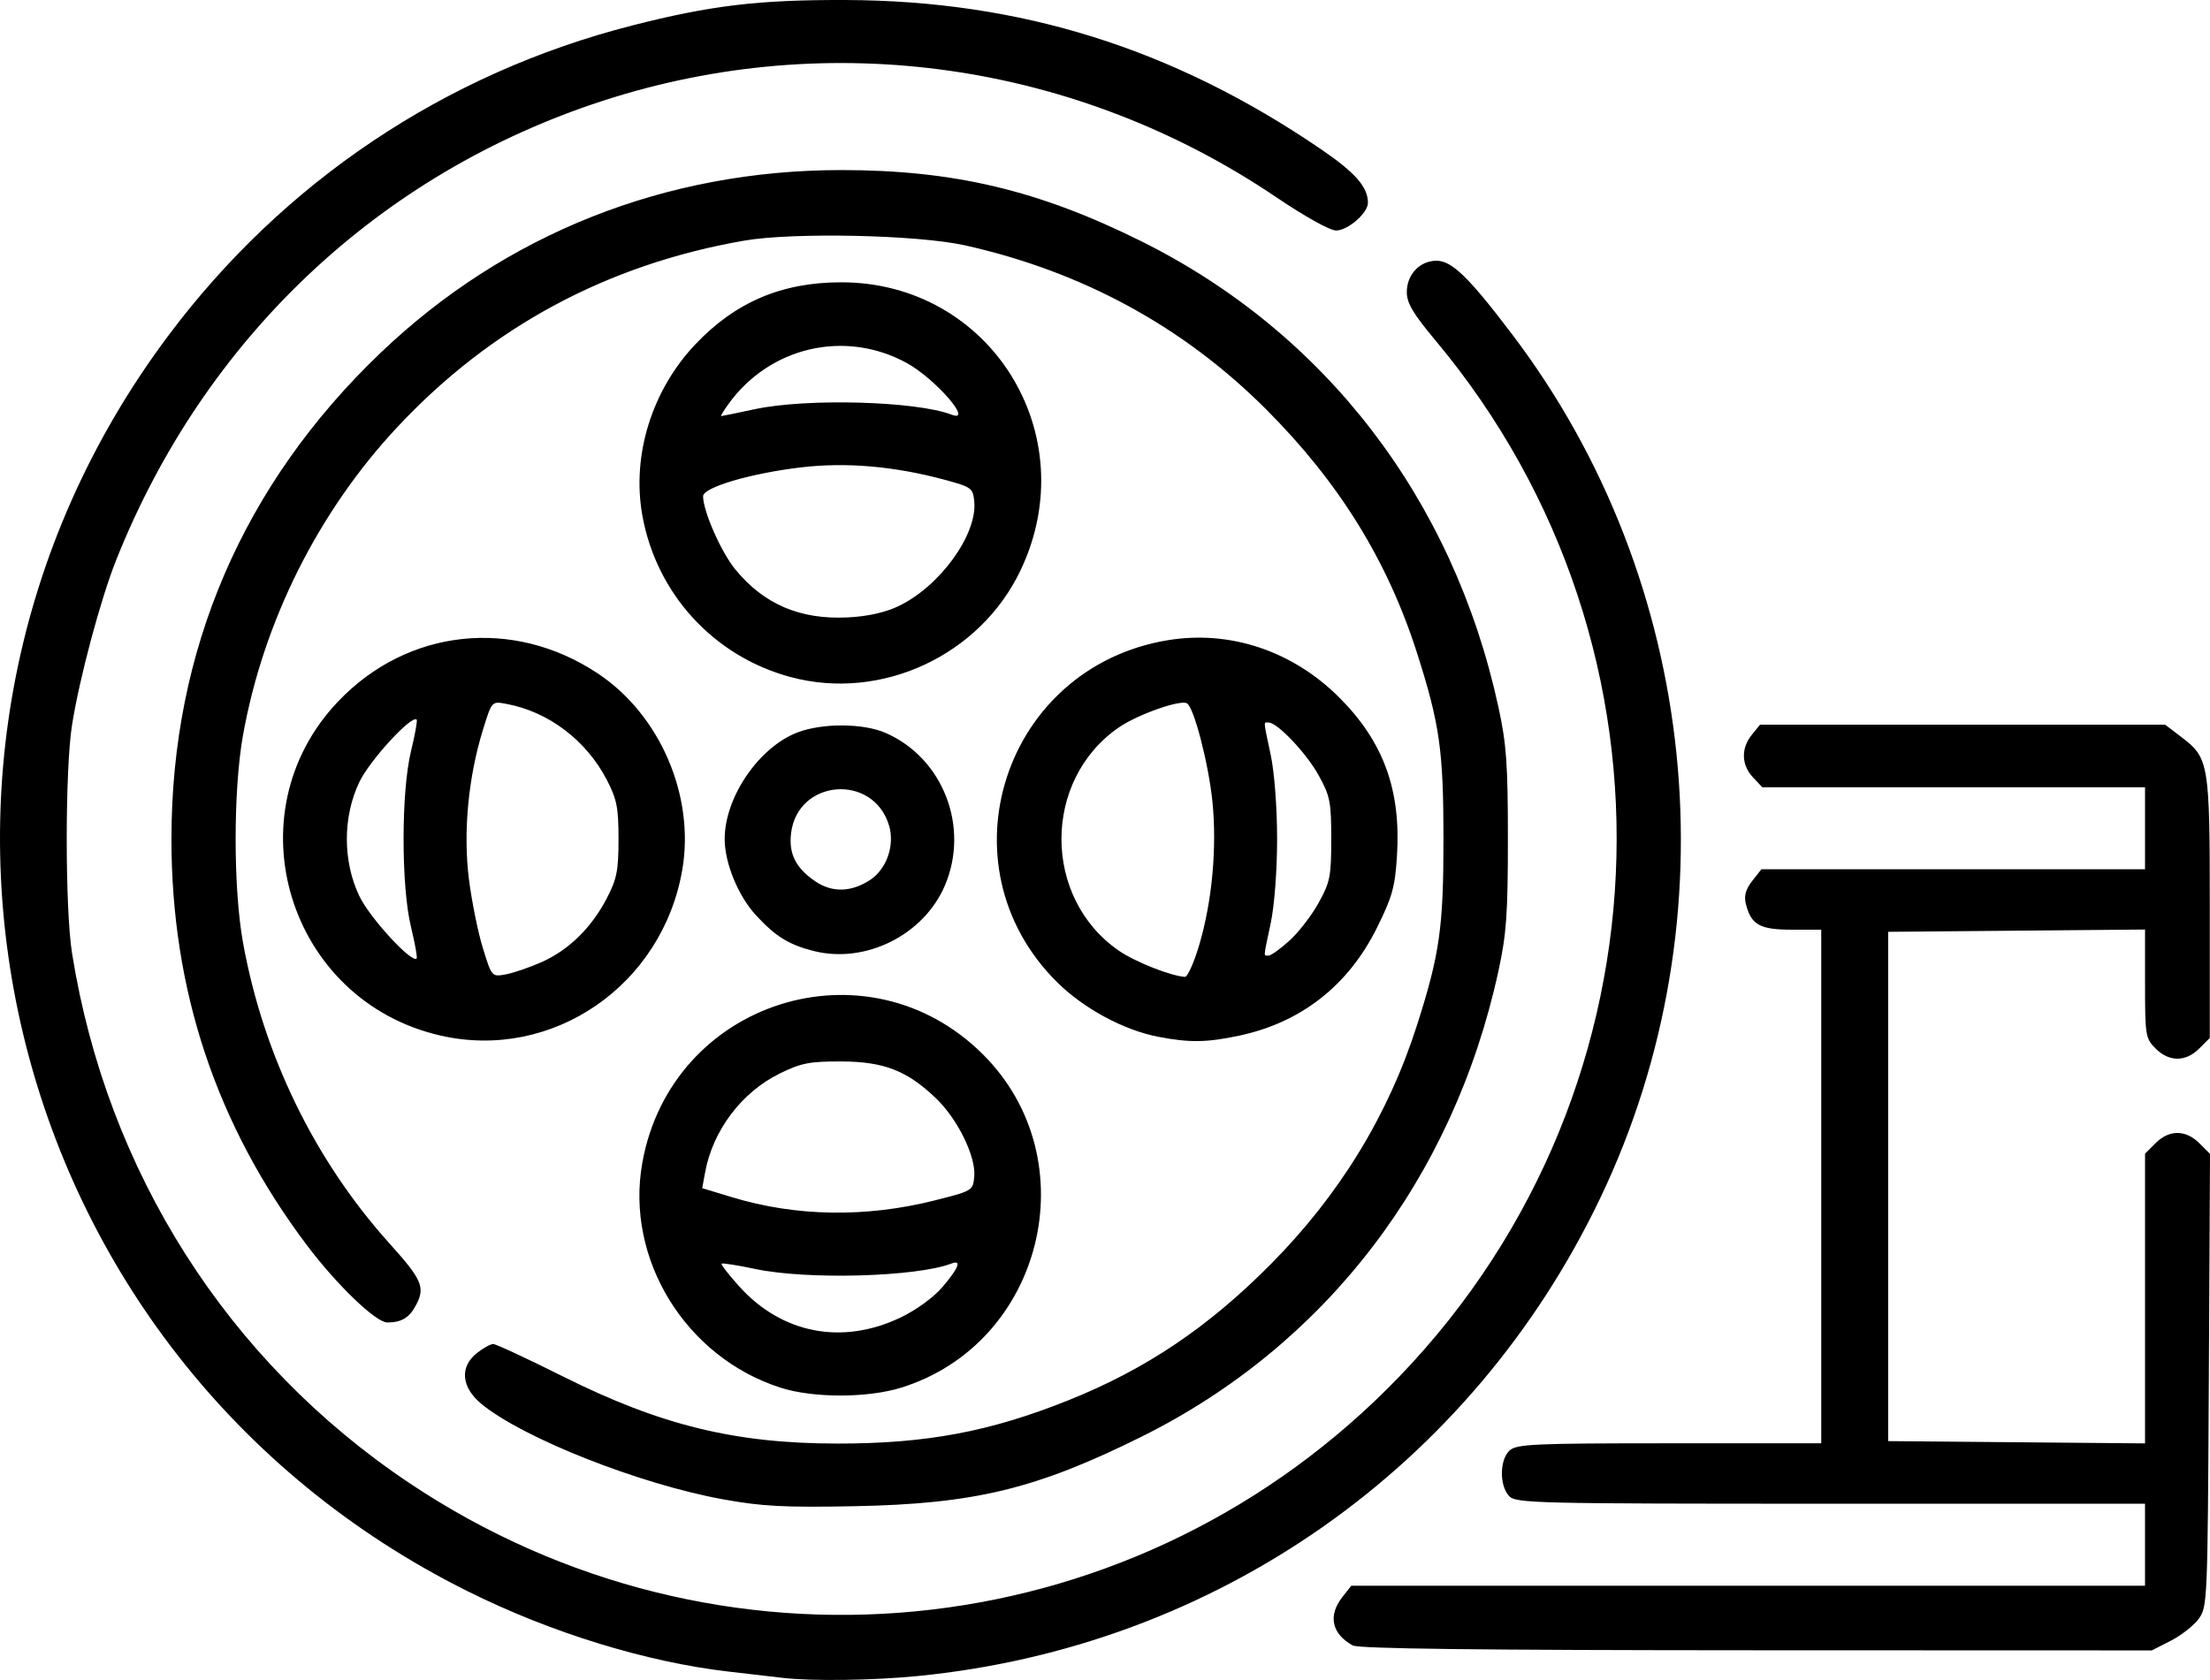 <?xml version="1.0" encoding="UTF-8" standalone="no"?>
<!-- Created with Inkscape (http://www.inkscape.org/) -->

<svg
   width="135.44mm"
   height="102.986mm"
   viewBox="0 0 135.44 102.986"
   version="1.1"
   id="svg999"
   inkscape:version="1.1 (c68e22c387, 2021-05-23)"
   sodipodi:docname="film.svg"
   xmlns:inkscape="http://www.inkscape.org/namespaces/inkscape"
   xmlns:sodipodi="http://sodipodi.sourceforge.net/DTD/sodipodi-0.dtd"
   xmlns="http://www.w3.org/2000/svg"
   xmlns:svg="http://www.w3.org/2000/svg">
  <sodipodi:namedview
     id="namedview1001"
     pagecolor="#ffffff"
     bordercolor="#666666"
     borderopacity="1.0"
     inkscape:pageshadow="2"
     inkscape:pageopacity="0.0"
     inkscape:pagecheckerboard="0"
     inkscape:document-units="mm"
     showgrid="false"
     fit-margin-top="0"
     fit-margin-left="0"
     fit-margin-right="0"
     fit-margin-bottom="0"
     inkscape:zoom="0.60221661"
     inkscape:cx="309.68923"
     inkscape:cy="355.35386"
     inkscape:window-width="2400"
     inkscape:window-height="1271"
     inkscape:window-x="-9"
     inkscape:window-y="-4"
     inkscape:window-maximized="1"
     inkscape:current-layer="layer1" />
  <defs
     id="defs996" />
  <g
     inkscape:label="Vrstva 1"
     inkscape:groupmode="layer"
     id="layer1"
     transform="translate(76.759,40.146)">
    <path
       style="fill:#000000;stroke-width:0.265"
       d="m -28.777,62.713 c -0.437,-0.051 -1.925,-0.223 -3.307,-0.383 -5.064,-0.585 -10.9,-2.38 -16.007,-4.924 -28.902,-14.394 -37.668,-51.152 -18.357,-76.97 7.074,-9.457 16.987,-16.092 28.411,-19.014 4.821,-1.233 7.761,-1.585 13.097,-1.567 10.738,0.036 20.079,2.967 29.128,9.14 2.116,1.443 2.887,2.323 2.887,3.295 0,0.624 -1.232,1.695 -1.951,1.695 -0.376,0 -1.923,-0.86 -3.65,-2.029 -12.228,-8.275 -27.382,-10.447 -41.302,-5.918 -13.716,4.462 -24.419,14.577 -29.824,28.182 -0.95,2.393 -2.228,7.172 -2.69,10.06 -0.437,2.732 -0.437,11.291 0,14.023 2.14,13.385 9.54,25.013 20.656,32.457 18.893,12.652 43.805,10.267 59.915,-5.735 17.569,-17.45 18.865,-45.297 2.994,-64.289 -1.386,-1.658 -1.766,-2.3 -1.766,-2.977 0,-1.078 0.8,-1.921 1.822,-1.921 0.942,0 1.988,1.02 4.659,4.546 11.441,15.101 13.551,35.767 5.397,52.869 -7.898,16.565 -23.597,27.566 -41.889,29.351 -2.727,0.266 -6.456,0.316 -8.222,0.11 z M 6.148,60.727 C 4.858,60.021 4.614,58.895 5.506,57.761 l 0.548,-0.697 h 24.322 24.322 v -2.514 -2.514 H 35.425 c -18.336,0 -19.295,-0.024 -19.711,-0.484 -0.592,-0.654 -0.566,-2.229 0.046,-2.782 0.431,-0.39 1.502,-0.438 9.79,-0.438 h 9.306 v -15.743 -15.743 H 33.044 c -1.962,0 -2.489,-0.3 -2.813,-1.599 -0.118,-0.473 -5.3e-4,-0.886 0.395,-1.389 l 0.563,-0.716 h 11.755 11.755 v -2.514 -2.514 H 42.971 31.243 l -0.575,-0.612 c -0.71,-0.756 -0.737,-1.775 -0.069,-2.599 l 0.506,-0.625 h 12.413 12.413 l 1,0.762 c 1.687,1.287 1.737,1.589 1.737,10.486 v 7.958 l -0.649,0.649 c -0.828,0.828 -1.842,0.828 -2.67,0 -0.621,-0.621 -0.649,-0.797 -0.649,-3.973 v -3.323 l -7.871,0.07 -7.871,0.07 v 15.61 15.61 l 7.871,0.07 7.871,0.07 v -8.88 -8.88 l 0.649,-0.649 c 0.83,-0.83 1.843,-0.827 2.677,0.007 l 0.656,0.656 -0.073,13.877 c -0.071,13.53 -0.087,13.895 -0.618,14.623 -0.3,0.411 -1.069,1.015 -1.71,1.342 l -1.165,0.595 -24.219,-0.008 c -17.019,-0.006 -24.377,-0.094 -24.749,-0.297 z m -38.587,-8.958 c -5.117,-0.928 -12.269,-3.751 -14.814,-5.849 -1.24,-1.022 -1.35,-2.277 -0.274,-3.124 0.383,-0.302 0.83,-0.549 0.992,-0.551 0.162,-10e-4 2.081,0.891 4.264,1.983 5.998,3 10.553,4.116 16.822,4.121 5.456,0.004 9.345,-0.724 14.16,-2.651 4.744,-1.899 8.566,-4.469 12.409,-8.346 4.212,-4.248 7.203,-9.14 8.966,-14.663 1.387,-4.345 1.618,-5.974 1.618,-11.398 0,-5.425 -0.231,-7.053 -1.618,-11.398 -1.809,-5.669 -4.786,-10.478 -9.255,-14.95 -5.06,-5.063 -11.239,-8.431 -18.43,-10.044 -2.899,-0.65 -10.554,-0.815 -13.559,-0.292 -8.385,1.459 -15.501,5.284 -21.239,11.417 -4.851,5.185 -8.225,11.923 -9.473,18.918 -0.598,3.354 -0.598,9.357 9.8e-4,12.682 1.241,6.892 4.392,13.365 8.99,18.47 1.97,2.188 2.183,2.671 1.637,3.727 -0.418,0.808 -0.895,1.104 -1.781,1.104 -0.702,0 -3.097,-2.303 -4.936,-4.746 -5.547,-7.371 -8.294,-15.613 -8.294,-24.888 0,-11.561 4.376,-21.738 12.814,-29.804 7.639,-7.302 17.477,-11.207 28.234,-11.207 6.895,0 12.099,1.235 18.389,4.363 11.292,5.616 19.117,15.82 21.884,28.539 0.496,2.281 0.584,3.502 0.584,8.109 0,4.607 -0.088,5.828 -0.584,8.109 -2.768,12.72 -10.602,22.935 -21.884,28.535 -6.451,3.202 -10.215,4.112 -17.595,4.254 -4.288,0.083 -5.644,0.011 -8.028,-0.421 z m 3.527,-6.842 c -5.83,-1.866 -9.537,-7.891 -8.483,-13.788 1.773,-9.921 13.76,-13.739 20.874,-6.65 6.47,6.447 3.709,17.719 -5.004,20.431 -2.067,0.643 -5.388,0.646 -7.387,0.006 z m 7.334,-4.301 c 0.978,-0.466 2.022,-1.226 2.58,-1.877 0.987,-1.153 1.192,-1.683 0.557,-1.439 -2.149,0.824 -8.845,1.011 -12.037,0.335 -1.082,-0.229 -2.008,-0.375 -2.058,-0.325 -0.05,0.05 0.433,0.675 1.075,1.388 2.611,2.904 6.309,3.622 9.884,1.918 z m 2.078,-7.178 c 2.337,-0.586 2.366,-0.604 2.448,-1.458 0.116,-1.204 -0.992,-3.493 -2.31,-4.771 -1.774,-1.722 -3.214,-2.287 -5.843,-2.295 -1.937,-0.006 -2.459,0.097 -3.763,0.737 -2.336,1.147 -4.104,3.485 -4.576,6.054 l -0.18,0.977 1.828,0.555 c 3.912,1.188 8.188,1.258 12.396,0.202 z m -30.242,-10.106 c -9.356,-2.124 -12.873,-13.591 -6.286,-20.496 4.255,-4.461 10.713,-5.155 15.903,-1.71 3.816,2.533 5.957,7.504 5.181,12.03 -1.217,7.097 -7.954,11.73 -14.798,10.176 z m 6.171,-4.506 c 1.663,-0.738 3.061,-2.106 4.001,-3.916 0.615,-1.184 0.717,-1.7 0.717,-3.629 0,-1.929 -0.102,-2.445 -0.717,-3.629 -1.27,-2.446 -3.595,-4.196 -6.199,-4.667 -0.851,-0.154 -0.852,-0.152 -1.396,1.608 -0.9,2.912 -1.216,6.296 -0.855,9.151 0.171,1.355 0.556,3.256 0.855,4.225 0.544,1.76 0.545,1.762 1.396,1.608 0.469,-0.085 1.457,-0.423 2.198,-0.751 z m -7.998,-2.148 c -0.609,-2.495 -0.609,-8.298 0,-10.793 0.245,-1.004 0.4,-1.87 0.344,-1.926 -0.305,-0.305 -2.881,2.503 -3.513,3.829 -1.02,2.14 -1.02,4.846 0,6.986 0.632,1.326 3.208,4.134 3.513,3.829 0.055,-0.055 -0.1,-0.922 -0.344,-1.926 z m 45.814,6.728 c -2.142,-0.408 -4.618,-1.749 -6.256,-3.386 -7.166,-7.166 -3.223,-19.271 6.819,-20.929 3.82,-0.631 7.665,0.658 10.525,3.527 2.7,2.709 3.773,5.658 3.523,9.678 -0.12,1.919 -0.288,2.528 -1.224,4.415 -1.759,3.55 -4.656,5.819 -8.46,6.625 -1.978,0.419 -3.019,0.434 -4.927,0.07 z m 2.486,-5.616 c 0.798,-2.687 1.102,-6.013 0.81,-8.839 -0.239,-2.314 -1.124,-5.723 -1.553,-5.989 -0.399,-0.247 -3.021,0.679 -4.177,1.474 -4.694,3.23 -4.691,10.461 0.006,13.693 0.987,0.679 3.174,1.545 4.041,1.6 0.161,0.01 0.554,-0.863 0.873,-1.94 z m 5.531,-0.277 c 0.555,-0.502 1.359,-1.543 1.787,-2.315 0.707,-1.276 0.777,-1.631 0.777,-3.917 0,-2.286 -0.07,-2.64 -0.777,-3.917 -0.754,-1.36 -2.524,-3.227 -3.06,-3.227 -0.323,0 -0.337,-0.214 0.128,1.984 0.227,1.071 0.392,3.246 0.392,5.159 0,1.913 -0.165,4.088 -0.392,5.159 -0.466,2.199 -0.452,1.984 -0.128,1.984 0.145,0 0.718,-0.41 1.273,-0.912 z m -29.128,0.636 c -1.526,-0.378 -2.363,-0.894 -3.559,-2.192 -1.093,-1.186 -1.922,-3.203 -1.922,-4.676 0,-2.561 2.088,-5.623 4.456,-6.534 1.519,-0.585 4.033,-0.573 5.405,0.026 3.527,1.538 5.17,5.784 3.627,9.372 -1.298,3.017 -4.842,4.789 -8.007,4.004 z m 3.432,-4.362 c 1.015,-0.665 1.523,-2.126 1.16,-3.338 -0.964,-3.217 -5.611,-2.844 -6.005,0.482 -0.149,1.257 0.295,2.134 1.492,2.945 1.029,0.697 2.201,0.667 3.354,-0.088 z m -4.875,-12.438 c -4.71,-1.268 -8.225,-5.105 -9.085,-9.916 -0.656,-3.669 0.58,-7.657 3.244,-10.474 2.454,-2.595 5.306,-3.809 8.946,-3.809 9.132,0 14.941,9.304 11.005,17.625 -2.484,5.25 -8.543,8.072 -14.11,6.573 z m 6.607,-4.343 c 2.538,-1.206 4.847,-4.393 4.651,-6.42 -0.079,-0.82 -0.168,-0.885 -1.803,-1.328 -3.077,-0.832 -6.045,-1.09 -8.81,-0.763 -3.091,0.365 -6.006,1.224 -6.006,1.77 0,0.914 1.105,3.425 1.973,4.484 1.754,2.141 3.971,3.088 6.89,2.944 1.215,-0.06 2.283,-0.296 3.105,-0.687 z m -8.794,-12.078 c 3.191,-0.683 9.888,-0.496 12.055,0.336 1.385,0.531 -1.012,-2.222 -2.764,-3.176 -3.779,-2.057 -8.388,-0.986 -10.92,2.538 -0.288,0.4 -0.485,0.728 -0.439,0.727 0.046,-1.2e-4 0.977,-0.191 2.069,-0.425 z"
       id="path848" />
  </g>
</svg>
